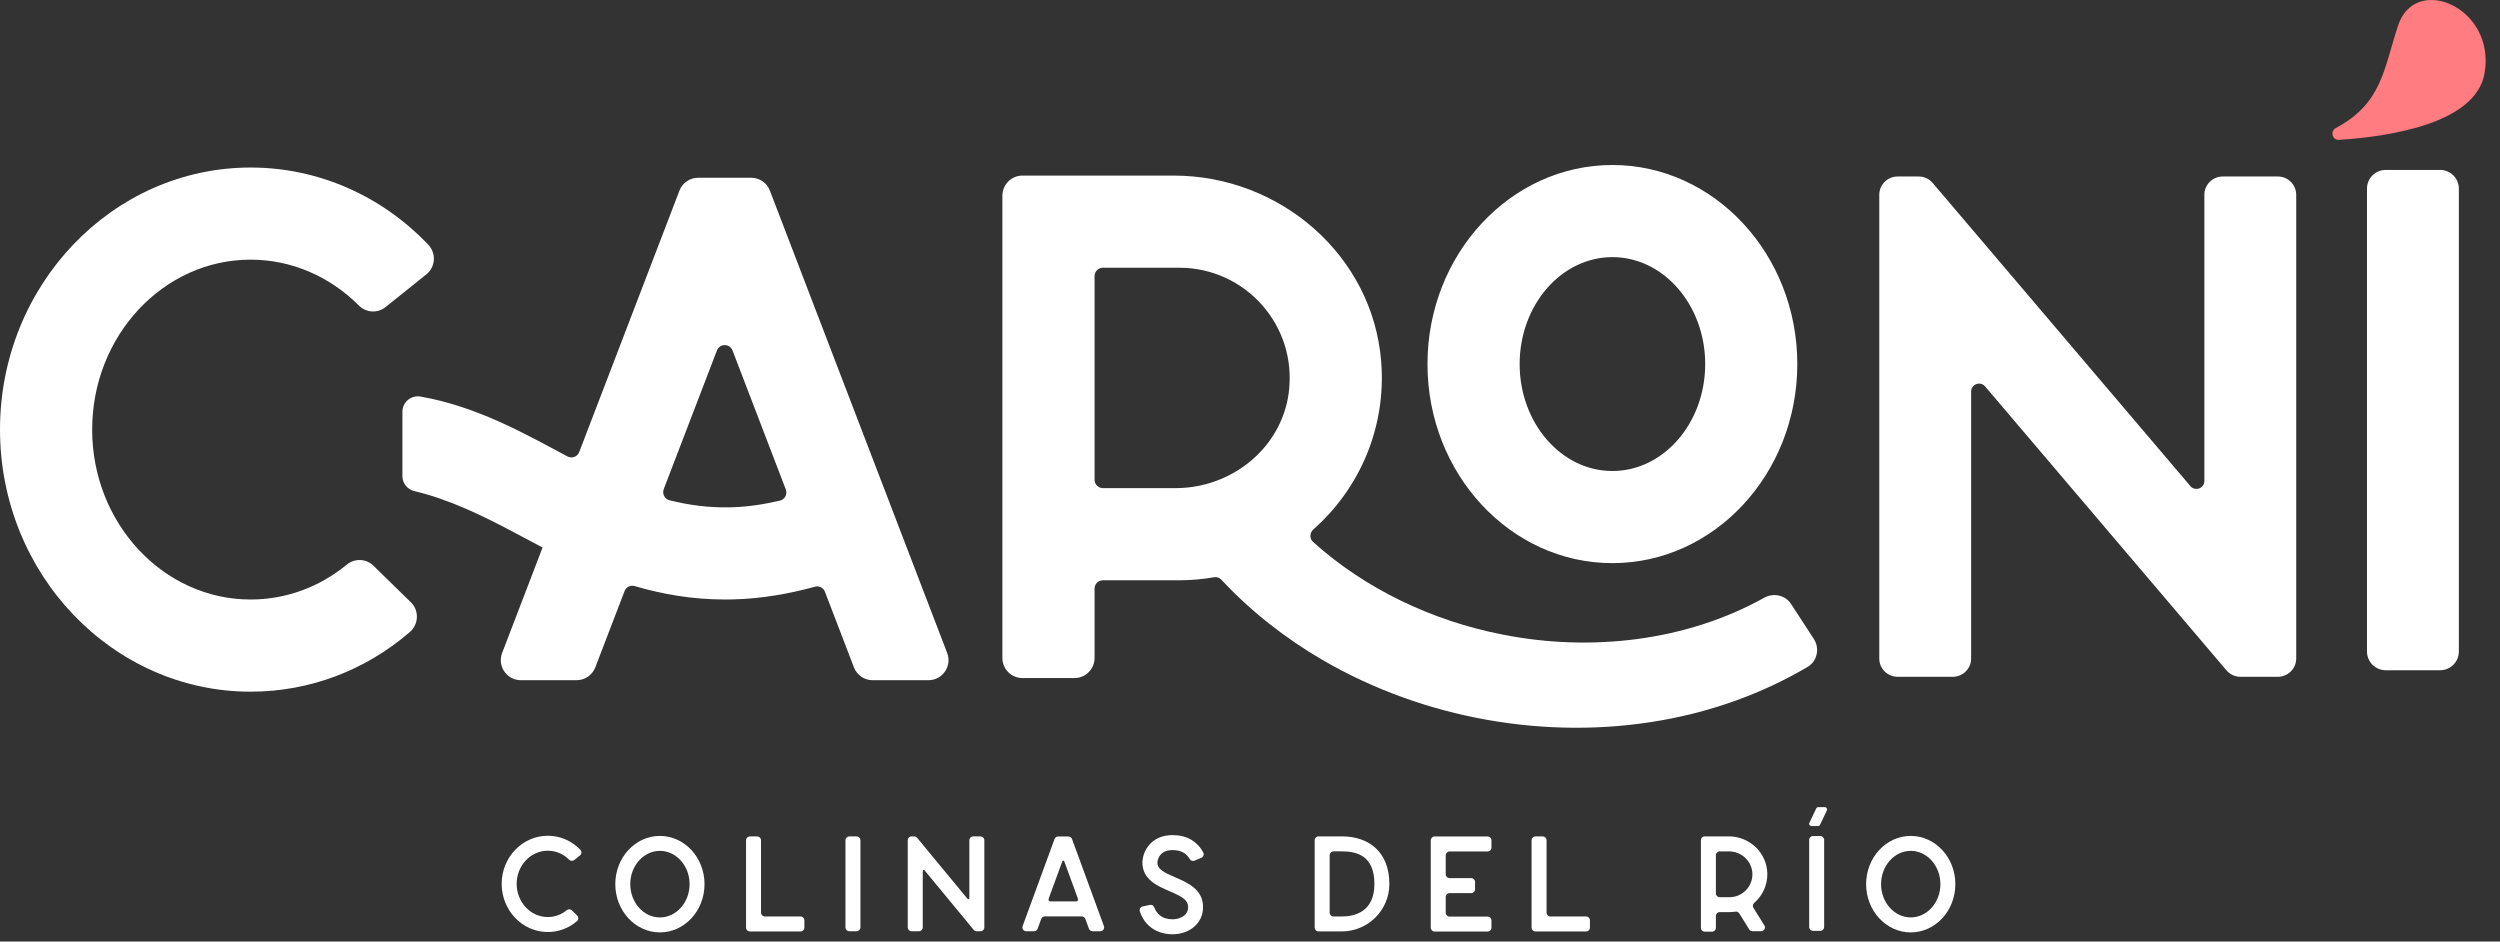 <svg width="154" height="58" viewBox="0 0 154 58" fill="none" xmlns="http://www.w3.org/2000/svg">
<rect x="0" y="0" width="154" height="58" fill="#333333" stroke="none"/>
<path d="M23.004 34.847C22.555 34.409 21.851 34.378 21.365 34.779C19.669 36.172 17.6 36.93 15.438 36.93C10.056 36.93 5.677 32.235 5.677 26.463C5.677 20.69 10.056 15.995 15.438 15.995C17.928 15.995 20.304 17.012 22.105 18.819C22.55 19.267 23.256 19.312 23.749 18.917L26.264 16.901C26.832 16.448 26.884 15.6 26.381 15.074C23.493 12.038 19.573 10.32 15.44 10.32C6.926 10.319 0 17.56 0 26.463C0 35.365 6.926 42.607 15.438 42.607C19.052 42.607 22.488 41.311 25.245 38.934C25.798 38.458 25.83 37.609 25.309 37.1L23.004 34.847Z" fill="white"/>
<path d="M111.353 41.079C108.565 42.726 105.481 43.82 102.332 44.375C98.774 45.005 95.126 44.968 91.591 44.34C88.054 43.708 84.613 42.484 81.47 40.655C79.192 39.329 77.066 37.673 75.235 35.708C75.119 35.584 74.953 35.528 74.786 35.558C74.096 35.679 73.384 35.745 72.658 35.745H67.94C67.656 35.745 67.425 35.975 67.425 36.259V40.532C67.425 41.215 66.872 41.768 66.19 41.768H62.983C62.3 41.768 61.747 41.215 61.747 40.532V12.052C61.747 11.369 62.3 10.816 62.983 10.816H72.3C78.856 10.816 84.561 15.731 85.081 22.267C85.408 26.382 83.721 30.12 80.903 32.612C80.671 32.817 80.655 33.175 80.885 33.382C84.079 36.266 88.222 38.246 92.564 39.09C98.022 40.173 103.892 39.487 108.668 36.824C109.248 36.502 109.972 36.654 110.334 37.211L111.731 39.357C112.109 39.937 111.946 40.729 111.349 41.08M72.658 16.493H67.94C67.656 16.493 67.425 16.723 67.425 17.007V29.554C67.425 29.838 67.656 30.068 67.94 30.068H72.423C75.872 30.068 78.95 27.596 79.389 24.173C79.918 20.033 76.694 16.493 72.658 16.493ZM87.933 22.427C87.933 15.664 93.043 10.164 99.323 10.164C105.604 10.164 110.714 15.666 110.714 22.427C110.714 29.188 105.605 34.689 99.323 34.689C93.042 34.689 87.933 29.188 87.933 22.427ZM93.61 22.427C93.61 26.059 96.173 29.014 99.325 29.014C102.477 29.014 105.04 26.059 105.04 22.427C105.04 18.794 102.477 15.839 99.325 15.839C96.173 15.839 93.61 18.794 93.61 22.427Z" fill="white"/>
<path d="M135.789 29.628V12.001C135.789 11.378 136.295 10.872 136.919 10.872H140.318C140.941 10.872 141.447 11.378 141.447 12.001V40.561C141.447 41.185 140.941 41.691 140.318 41.691H138.01C137.678 41.691 137.364 41.544 137.149 41.292L122.282 23.803C121.987 23.457 121.422 23.666 121.422 24.121V40.561C121.422 41.185 120.918 41.691 120.292 41.691H116.893C116.27 41.691 115.764 41.185 115.764 40.561V12.001C115.764 11.378 116.268 10.872 116.893 10.872H118.193C118.524 10.872 118.838 11.018 119.053 11.27L134.928 29.944C135.223 30.29 135.789 30.082 135.789 29.626" fill="white"/>
<path d="M145.806 40.132V11.621C145.806 10.983 146.322 10.467 146.96 10.467H150.311C150.948 10.467 151.465 10.983 151.465 11.621V40.132C151.465 40.769 150.949 41.287 150.311 41.287H146.96C146.323 41.287 145.806 40.769 145.806 40.132Z" fill="white"/>
<path d="M30.903 54.447C30.903 52.812 32.178 51.482 33.744 51.482C34.502 51.482 35.22 51.795 35.751 52.348C35.847 52.447 35.835 52.608 35.728 52.694L35.376 52.977C35.281 53.054 35.144 53.044 35.057 52.956C34.702 52.602 34.235 52.403 33.744 52.403C32.687 52.403 31.826 53.32 31.826 54.446C31.826 55.572 32.687 56.49 33.744 56.49C34.171 56.49 34.578 56.342 34.912 56.068C35.007 55.991 35.143 55.994 35.23 56.08L35.551 56.396C35.65 56.493 35.645 56.653 35.541 56.744C35.035 57.177 34.407 57.413 33.744 57.413C32.178 57.413 30.903 56.081 30.903 54.447Z" fill="white"/>
<path d="M37.902 54.464C37.902 52.825 39.136 51.492 40.651 51.492C42.165 51.492 43.399 52.825 43.399 54.464C43.399 56.103 42.165 57.436 40.651 57.436C39.136 57.436 37.902 56.103 37.902 54.464ZM38.824 54.464C38.824 55.594 39.644 56.513 40.651 56.513C41.658 56.513 42.478 55.594 42.478 54.464C42.478 53.335 41.658 52.413 40.651 52.413C39.644 52.413 38.824 53.333 38.824 54.464Z" fill="white"/>
<path d="M46.193 51.524H46.642C46.773 51.524 46.879 51.63 46.879 51.761V56.218C46.879 56.349 46.985 56.455 47.116 56.455H49.313C49.444 56.455 49.55 56.56 49.55 56.692V57.14C49.55 57.272 49.444 57.377 49.313 57.377H46.193C46.062 57.377 45.956 57.272 45.956 57.14V51.763C45.956 51.632 46.062 51.526 46.193 51.526" fill="white"/>
<path d="M53.003 51.761V57.127C53.003 57.258 52.897 57.364 52.766 57.364H52.317C52.186 57.364 52.08 57.258 52.08 57.127V51.761C52.08 51.63 52.186 51.524 52.317 51.524H52.766C52.897 51.524 53.003 51.63 53.003 51.761Z" fill="white"/>
<path d="M59.712 55.327V51.76C59.712 51.63 59.816 51.524 59.947 51.524H60.399C60.529 51.524 60.635 51.63 60.635 51.76V57.13C60.635 57.26 60.529 57.366 60.399 57.366H60.162C60.092 57.366 60.026 57.334 59.981 57.28L56.955 53.615C56.916 53.568 56.841 53.595 56.841 53.657V57.13C56.841 57.26 56.735 57.366 56.605 57.366H56.153C56.024 57.366 55.918 57.261 55.918 57.13V51.76C55.918 51.63 56.022 51.524 56.153 51.524H56.315C56.385 51.524 56.451 51.556 56.496 51.61L59.599 55.367C59.638 55.414 59.714 55.387 59.714 55.325" fill="white"/>
<path d="M64.139 56.604L63.918 57.209C63.884 57.302 63.795 57.364 63.696 57.364H63.217C63.052 57.364 62.939 57.201 62.995 57.046L64.96 51.682C64.993 51.59 65.082 51.528 65.182 51.528H65.814C65.913 51.528 66.002 51.59 66.036 51.682L68.001 57.046C68.058 57.201 67.944 57.364 67.779 57.364H67.3C67.201 57.364 67.113 57.302 67.078 57.209L66.856 56.604C66.822 56.512 66.733 56.45 66.634 56.45H64.361C64.262 56.45 64.173 56.512 64.139 56.604ZM65.441 53.054L64.595 55.364C64.567 55.443 64.625 55.527 64.709 55.527H66.288C66.372 55.527 66.431 55.443 66.402 55.364L65.557 53.054C65.536 53 65.461 53 65.441 53.054Z" fill="white"/>
<path d="M71.346 57.366H71.296C70.781 57.14 70.403 56.717 70.213 56.139C70.169 56.007 70.252 55.87 70.386 55.839L70.832 55.74C70.948 55.715 71.062 55.779 71.102 55.89C71.237 56.261 71.546 56.629 72.235 56.629C72.565 56.629 73.188 56.471 73.188 55.878C73.188 55.438 72.819 55.231 72.035 54.893C71.294 54.574 70.373 54.177 70.373 53.135C70.373 52.481 70.877 51.442 72.228 51.442C73.087 51.442 73.735 51.808 74.118 52.506C74.185 52.629 74.135 52.783 74.005 52.839L73.585 53.017C73.477 53.062 73.351 53.024 73.293 52.923C73.071 52.543 72.728 52.365 72.227 52.365C71.319 52.365 71.294 53.128 71.294 53.135C71.294 53.528 71.647 53.723 72.398 54.046C73.16 54.373 74.109 54.784 74.109 55.878C74.109 56.387 73.889 56.84 73.489 57.147C73.151 57.408 72.706 57.551 72.235 57.551C71.909 57.551 71.61 57.493 71.346 57.386V57.364V57.366Z" fill="white"/>
<path d="M82.65 57.376H81.221C81.09 57.376 80.984 57.27 80.984 57.139V51.758C80.984 51.627 81.09 51.521 81.221 51.521H82.659C83.492 51.521 84.2 51.76 84.709 52.214C85.284 52.724 85.587 53.499 85.585 54.454C85.584 56.07 84.266 57.376 82.65 57.376ZM81.907 56.218C81.907 56.349 82.013 56.455 82.144 56.455H82.659C83.408 56.455 84.664 56.194 84.664 54.449C84.664 52.704 83.573 52.444 82.659 52.444H82.144C82.013 52.444 81.907 52.55 81.907 52.681V56.218Z" fill="white"/>
<path d="M91.874 56.695V57.144C91.874 57.275 91.768 57.381 91.637 57.381H88.371C88.24 57.381 88.134 57.275 88.134 57.144V51.763C88.134 51.632 88.24 51.526 88.371 51.526H91.637C91.768 51.526 91.874 51.632 91.874 51.763V52.212C91.874 52.343 91.768 52.449 91.637 52.449H89.294C89.162 52.449 89.057 52.555 89.057 52.686V53.856C89.057 53.987 89.162 54.093 89.294 54.093H90.627C90.758 54.093 90.864 54.199 90.864 54.33V54.779C90.864 54.91 90.758 55.016 90.627 55.016H89.294C89.162 55.016 89.057 55.122 89.057 55.253V56.226C89.057 56.357 89.162 56.463 89.294 56.463H91.637C91.768 56.463 91.874 56.569 91.874 56.7" fill="white"/>
<path d="M94.582 51.524H95.031C95.162 51.524 95.268 51.63 95.268 51.761V56.218C95.268 56.349 95.374 56.455 95.505 56.455H97.702C97.833 56.455 97.939 56.56 97.939 56.692V57.14C97.939 57.272 97.833 57.377 97.702 57.377H94.582C94.451 57.377 94.345 57.272 94.345 57.14V51.763C94.345 51.632 94.451 51.526 94.582 51.526" fill="white"/>
<path d="M105.699 57.154C105.699 57.283 105.595 57.389 105.464 57.389H105.012C104.882 57.389 104.776 57.285 104.776 57.154V51.756C104.776 51.627 104.881 51.521 105.012 51.521H106.498C107.777 51.521 108.846 52.535 108.868 53.814C108.88 54.535 108.564 55.184 108.058 55.619C107.969 55.697 107.948 55.826 108.011 55.925L108.685 57.004C108.782 57.161 108.669 57.362 108.486 57.362H107.952C107.871 57.362 107.795 57.32 107.753 57.251L107.138 56.265C107.089 56.186 106.997 56.142 106.904 56.157C106.785 56.175 106.662 56.186 106.536 56.186H105.935C105.805 56.186 105.699 56.29 105.699 56.421V57.152V57.154ZM105.699 52.679V55.032C105.699 55.162 105.803 55.268 105.935 55.268H106.536C107.306 55.268 107.935 54.648 107.948 53.881C107.962 53.091 107.3 52.446 106.509 52.446H105.935C105.805 52.446 105.699 52.55 105.699 52.681" fill="white"/>
<path d="M112.368 51.738V57.103C112.368 57.235 112.262 57.34 112.131 57.34H111.683C111.551 57.34 111.445 57.235 111.445 57.103V51.738C111.445 51.607 111.551 51.501 111.683 51.501H112.131C112.262 51.501 112.368 51.607 112.368 51.738ZM112.536 49.917L112.115 50.808C112.093 50.855 112.044 50.887 111.99 50.887H111.582C111.481 50.887 111.415 50.783 111.457 50.691L111.879 49.8C111.901 49.751 111.95 49.721 112.004 49.721H112.412C112.513 49.721 112.578 49.825 112.536 49.917Z" fill="white"/>
<path d="M114.953 54.464C114.953 52.825 116.187 51.492 117.702 51.492C119.216 51.492 120.45 52.825 120.45 54.464C120.45 56.103 119.216 57.436 117.702 57.436C116.187 57.436 114.953 56.103 114.953 54.464ZM115.874 54.464C115.874 55.594 116.695 56.513 117.702 56.513C118.708 56.513 119.529 55.594 119.529 54.464C119.529 53.335 118.708 52.413 117.702 52.413C116.695 52.413 115.874 53.333 115.874 54.464Z" fill="white"/>
<path d="M58.345 40.221L47.425 11.741C47.242 11.263 46.783 10.949 46.272 10.949H43.007C42.496 10.949 42.038 11.263 41.854 11.741L35.68 27.846C35.569 28.135 35.23 28.263 34.957 28.117C32.227 26.654 29.326 25.027 25.905 24.429C25.324 24.326 24.789 24.772 24.789 25.362V29.33C24.789 29.771 25.095 30.151 25.524 30.252C27.62 30.747 29.691 31.734 31.819 32.877C32.342 33.158 32.878 33.442 33.422 33.726L30.931 40.223C30.622 41.032 31.219 41.901 32.084 41.901H35.519C36.03 41.901 36.489 41.585 36.672 41.107L38.474 36.409C38.57 36.158 38.839 36.027 39.096 36.103C40.797 36.604 42.638 36.93 44.68 36.93C44.843 36.93 45.01 36.928 45.176 36.923C46.938 36.88 48.65 36.567 50.207 36.14C50.459 36.071 50.721 36.207 50.816 36.451L52.601 41.107C52.784 41.585 53.243 41.901 53.756 41.901H57.19C58.059 41.901 58.656 41.032 58.345 40.223M48.047 30.837C47.079 31.065 46.062 31.223 45.038 31.25C43.681 31.287 42.428 31.117 41.234 30.813C40.937 30.737 40.777 30.413 40.888 30.127L44.162 21.59C44.33 21.149 44.954 21.149 45.124 21.59L48.405 30.149C48.514 30.44 48.35 30.766 48.049 30.838" fill="white"/>
<path d="M143.881 7.891C143.517 8.086 143.673 8.643 144.086 8.616C147.129 8.419 152.51 7.631 153.049 4.513C153.752 0.451 148.785 -1.645 147.724 1.566C146.826 4.281 146.742 6.357 143.883 7.891H143.881Z" fill="#FF7C81"/>
</svg>
